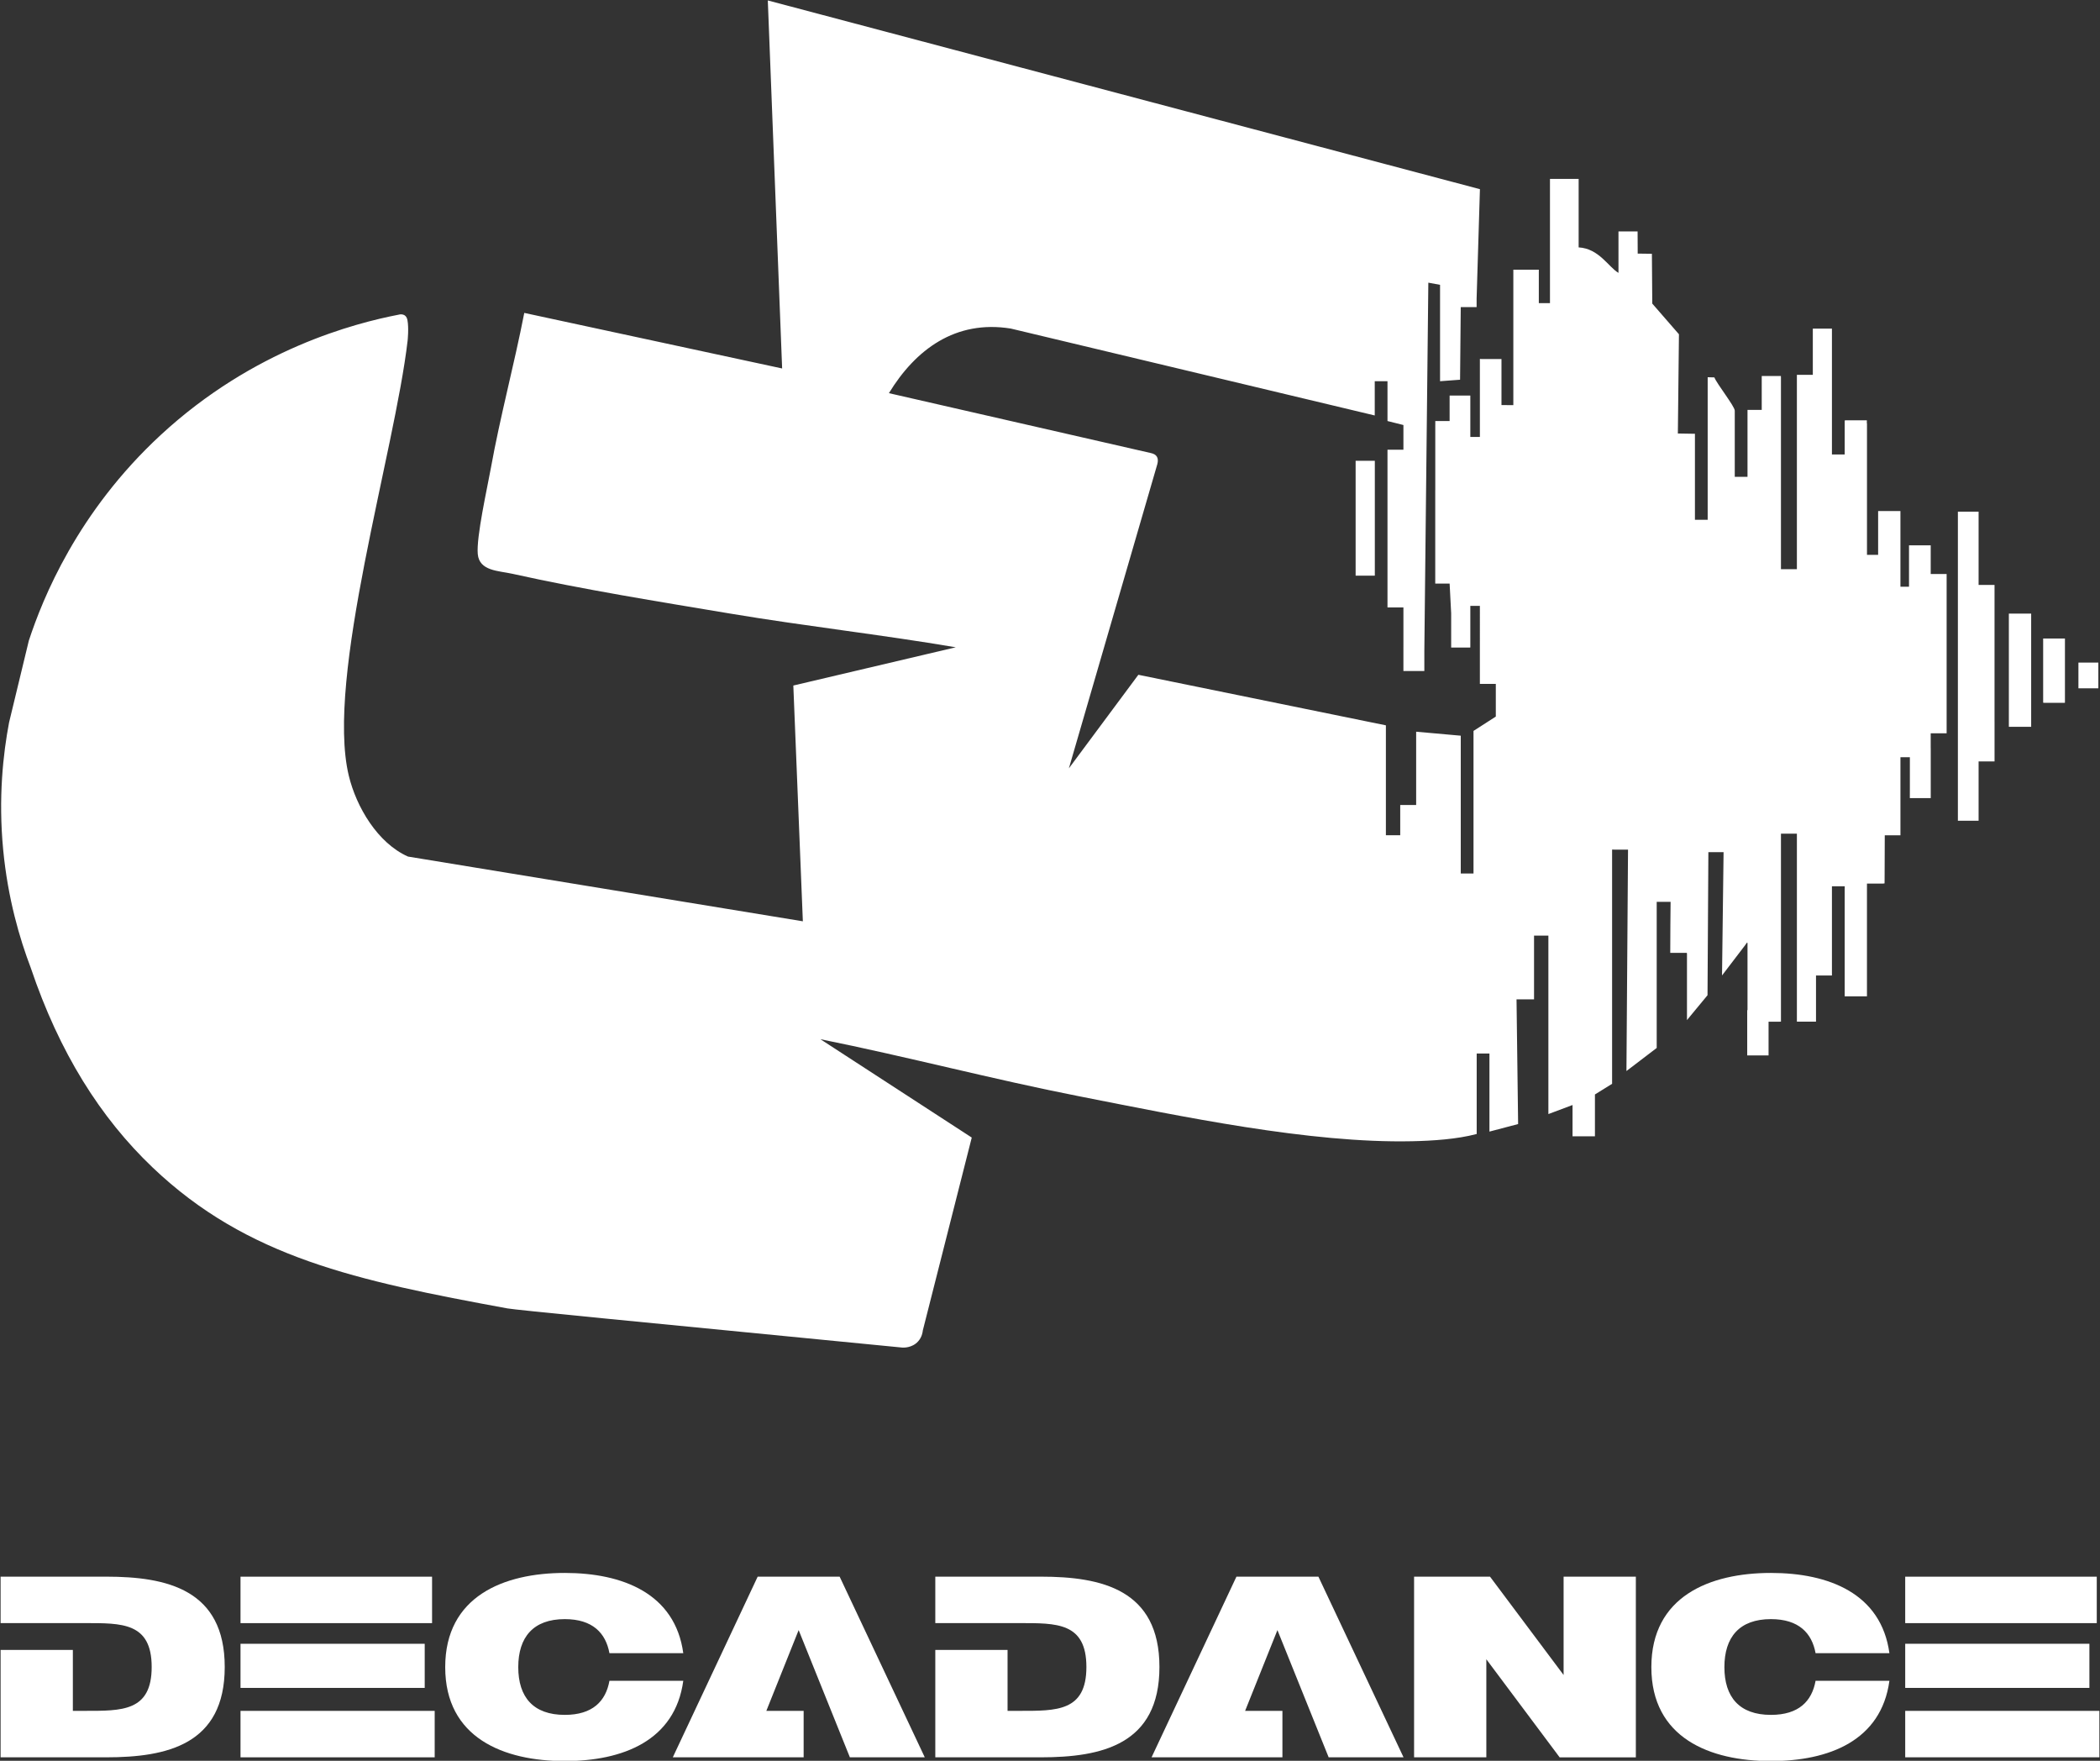 <?xml version="1.0" encoding="UTF-8" standalone="no"?>
<svg xmlns:inkscape="http://www.inkscape.org/namespaces/inkscape" xmlns:sodipodi="http://sodipodi.sourceforge.net/DTD/sodipodi-0.dtd" xmlns="http://www.w3.org/2000/svg" xmlns:svg="http://www.w3.org/2000/svg" version="1.1" id="svg2" width="1663.213" height="1394.24" viewBox="0 0 1663.213 1394.24" sodipodi:docname="T03-DUK-CompanyLogo_White.ai">
  <rect x="0" y="0" width="1663.213" height="1394.24" fill="#333333" stroke="none"/>
  <defs id="defs6">
    <clipPath id="clipPath30">
      <path d="M 0,1045.677 H 1247.413 V 0 H 0 Z" id="path28"></path>
    </clipPath>
  </defs>
  <g id="g8" inkscape:groupmode="layer" inkscape:label="T03-DUK-CompanyLogo_White" transform="matrix(1.333,0,0,-1.333,0,1394.24)">
    <g id="g10" transform="translate(1175.589,593.631)">
      <path d="M 0,0 H 9.476 V 23.667 H 9.465 v 81.177 H 0 v 43.534 H -12.304 V -35.221 H 0 Z" style="fill:#ffffff;fill-opacity:1;fill-rule:nonzero;stroke:none" id="path12"></path>
    </g>
    <path d="m 1206.823,681.44 h -13.251 v -67.243 h 13.251 z" style="fill:#ffffff;fill-opacity:1;fill-rule:nonzero;stroke:none" id="path14"></path>
    <path d="m 805.449,703.98 h 11.408 v 68.24 h -11.408 z" style="fill:#ffffff;fill-opacity:1;fill-rule:nonzero;stroke:none" id="path16"></path>
    <path d="m 1246.737,652.346 h -11.833 v -15.285 h 11.833 z" style="fill:#ffffff;fill-opacity:1;fill-rule:nonzero;stroke:none" id="path18"></path>
    <g id="g20" transform="translate(1214.395,628.442)">
      <path d="m 0,0 h 12.304 v 0.057 h 0.193 V 38.202 H -0.446 V 0.057 l 0.446,0 z" style="fill:#ffffff;fill-opacity:1;fill-rule:nonzero;stroke:none" id="path22"></path>
    </g>
    <g id="g24">
      <g id="g26" clip-path="url(#clipPath30)">
        <g id="g32" transform="translate(1147.132,610.338)">
          <path d="M 0,0 H 9.465 V 94.639 H 0.008 v 17.013 H 0 v 0.022 l -0.313,-0.022 H -12.889 V 87.078 l -5.094,-0.01 v 44.953 h -13.251 v -26.025 h -6.625 v 78.077 l -0.079,0.008 v 1.838 h -13.086 v -0.436 l -0.086,0.009 v -19.874 h -7.572 v 74.765 H -70.04 v -27.445 h -9.465 V 97.478 h -9.465 v 114.04 l -0.019,0.001 v 0.717 h -11.402 v -20.111 l -8.455,-0.008 v -39.748 h -7.572 v 39.275 c 0,2.588 -10.726,16.035 -12.103,19.766 l -3.987,0.108 v -84.702 h -7.572 v 51.105 l -10.146,0.166 0.648,58.951 -15.85,18.221 -0.223,29.589 -8.436,0.114 -0.062,13.156 -11.363,-0.005 v -24.607 c -5.985,3.493 -11.52,14.438 -23.662,15.143 v 40.694 h -17.037 v -73.818 h -6.625 v 19.874 h -15.144 v -80.443 l -7.046,0.011 v 26.25 l 0.006,0.297 -0.006,10e-4 v 0.828 h -11.991 l -0.839,0.058 v -46.373 h -5.679 v 24.607 h -12.305 v -15.143 l -0.017,-0.005 h -8.49 v -2.361 l -0.009,-0.002 v -38.683 h -0.022 v -55.5 h 8.545 l 0.916,-17.645 V 50.945 h 11.34 v 0.16 h 0.042 v 24.606 h 5.679 V 29.338 h 9.465 V 9.937 L -271.642,1.42 v -84.702 h -7.572 V -1.42 l -26.502,2.366 v -43.533 h -9.465 v -17.982 h -8.518 V 4.732 l -147.074,30.028 -41.277,-55.569 52.567,180.771 c 0.886,3.49 -0.229,5.776 -3.905,6.521 l -155.594,35.571 c 15.791,25.861 39.508,43.669 72.425,38.37 l 216.232,-51.619 v 20.347 h 7.572 v -23.66 l 9.465,-2.366 v -14.669 h -9.465 V 74.765 h 9.465 V 51.294 h -0.003 V 36.995 h 12.432 v 11.806 l 2.377,218.888 6.963,-1.28 v -57.257 l 11.891,0.887 0.404,43.12 h 9.427 v 4.988 l 1.972,65.076 c -141.038,37.372 -282.075,74.744 -423.112,112.116 l 8.513,-218.617 -153.209,33.005 c -6,-30.827 -14.298,-61.377 -19.868,-92.278 -2.114,-11.723 -8.709,-40.889 -7.761,-51.008 0.944,-10.073 12.269,-9.845 20.535,-11.68 42.471,-9.429 86.704,-16.492 129.653,-23.676 44.441,-7.434 89.39,-12.451 133.817,-19.992 l -96.52,-22.717 5.661,-140.053 -234.606,38.454 c -18.077,8.037 -30.696,29.458 -35.18,48.067 -13.966,57.954 27.387,192.601 34.97,258.525 0,0 0.773,7.343 -0.108,12.026 -0.881,4.683 -5.206,3.291 -5.206,3.291 -25.858,-5.019 -86.11,-20.337 -141.464,-71.54 -49.454,-45.744 -70.067,-97.067 -78.289,-122.092 -3.913,-16.201 -7.827,-32.401 -11.74,-48.602 -3.525,-18.574 -6.448,-44.654 -3.513,-75.538 2.774,-29.198 9.872,-53.09 16.39,-70.207 17.005,-50.432 41.43,-89.123 72.43,-118.645 56.193,-53.513 121.083,-67.219 210.763,-83.689 5.189,-0.954 75.742,-7.74 216.597,-21.507 0.671,-0.066 17.268,-1.687 17.937,-1.752 0.682,-0.051 5.876,-0.346 9.486,3.651 2.29,2.534 2.71,5.43 2.812,6.522 l 29.075,114.57 -89.935,58.43 c 51.487,-10.354 102.377,-23.827 153.921,-33.941 60.435,-11.858 136.775,-27.993 197.741,-26.668 12.135,0.263 26.527,1.184 38.286,4.305 v 47.793 h 7.572 v -46.373 l 17.039,4.481 -0.945,74.061 10.407,0.008 v 37.856 h 8.519 v -105.996 l 14.349,5.381 v -18.598 h 13.313 v 24.873 l 10.197,6.325 v 139.12 l 9.464,-0.012 -0.942,-131.528 17.98,13.714 v 86.797 h 8.25 l -0.13,-14.052 -0.074,-16.271 h 1.109 8.752 l 0.076,-0.637 v -39.275 l 12.209,14.764 0.506,84.972 h 9.031 l -0.919,-73.229 13.725,17.971 c 1.461,2.107 1.473,2.501 1.415,-1.417 v -37.17 h -0.173 v -26.872 h 12.683 v 20.025 l 7.366,0.01 v 111.674 h 9.465 v -111.674 h 11.358 v 27.445 h 9.465 v 52.998 l 7.597,-0.011 v -1.372 l -0.025,-0.037 v -63.881 l 0.025,0.003 v -0.09 h 13.21 v 62.983 l 0.007,3.99 h 9.463 l 0.986,0.123 0.027,2.677 0.097,25.891 9.312,0.008 v 46.373 l 5.603,-0.008 v -18.499 l -0.023,-5.724 h 0.023 v -0.056 H 0.028 V -8.9 L 0,-8.9 Z" style="fill:#ffffff;fill-opacity:1;fill-rule:nonzero;stroke:none" id="path34"></path>
        </g>
        <g id="g36" transform="translate(63.116,109.358)">
          <path d="m 0,0 h -62.761 v -27.593 h 49.958 c 22.01,0 39.808,0.463 39.808,-26.063 0,-26.526 -17.798,-26.062 -39.808,-26.062 h -7.025 v 36.178 h -42.933 v -63.78 H 0 c 36.06,0 70.409,7.511 70.409,53.656 v 0.008 C 70.409,-7.667 36.068,0 0,0" style="fill:#ffffff;fill-opacity:1;fill-rule:nonzero;stroke:none" id="path38"></path>
        </g>
        <path d="M 252.343,69.483 H 142.901 V 43.271 h 109.442 z" style="fill:#ffffff;fill-opacity:1;fill-rule:nonzero;stroke:none" id="path40"></path>
        <path d="M 256.715,109.342 H 142.901 V 81.749 h 113.814 z" style="fill:#ffffff;fill-opacity:1;fill-rule:nonzero;stroke:none" id="path42"></path>
        <path d="M 142.901,2.039 H 258.273 V 29.632 H 142.901 Z" style="fill:#ffffff;fill-opacity:1;fill-rule:nonzero;stroke:none" id="path44"></path>
        <g id="g46" transform="translate(362.105,47.489)">
          <path d="m 0,0 c -2.19,-12.117 -9.99,-20.24 -26.541,-20.24 -18.742,0 -27.637,10.579 -27.637,28.362 0,17.784 8.903,28.52 27.637,28.52 16.551,0 24.351,-8.28 26.541,-20.24 H 43.868 C 39.033,51.811 7.96,64.078 -26.541,64.078 c -36.379,0 -71.039,-13.945 -71.041,-55.951 0.002,-42.007 34.662,-55.803 71.041,-55.803 34.501,0 65.566,12.11 70.409,47.676 z" style="fill:#ffffff;fill-opacity:1;fill-rule:nonzero;stroke:none" id="path48"></path>
        </g>
        <g id="g50" transform="translate(264.523,55.612)">
          <path d="M 0,0 C 0,0.001 0,0.003 0,0.004 0,0.005 0,0.007 0,0.008 Z" style="fill:#ffffff;fill-opacity:1;fill-rule:nonzero;stroke:none" id="path52"></path>
        </g>
        <g id="g54" transform="translate(450.17,109.35)">
          <path d="m 0,0 -50.43,-107.32 h 77.746 v 27.593 H 5.147 l 19.204,47.99 30.442,-75.583 H 99.292 L 48.711,0 Z" style="fill:#ffffff;fill-opacity:1;fill-rule:nonzero;stroke:none" id="path56"></path>
        </g>
        <g id="g58" transform="translate(688.882,55.703)">
          <path d="M 0,0 C 0,45.988 -34.341,53.656 -70.409,53.656 H -133.17 V 26.063 h 49.957 c 22.019,0 39.817,0.463 39.817,-26.063 0,-26.526 -17.807,-26.063 -39.817,-26.063 h -7.024 v 36.179 h -42.933 v -63.78 h 62.761 C -34.35,-53.664 0,-46.154 0,-0.008 Z" style="fill:#ffffff;fill-opacity:1;fill-rule:nonzero;stroke:none" id="path60"></path>
        </g>
        <g id="g62" transform="translate(734.629,109.35)">
          <path d="m 0,0 -50.43,-107.32 h 77.755 v 27.593 H 5.155 l 19.205,47.99 30.441,-75.583 H 99.292 L 48.711,0 Z" style="fill:#ffffff;fill-opacity:1;fill-rule:nonzero;stroke:none" id="path64"></path>
        </g>
        <g id="g66" transform="translate(929.018,50.938)">
          <path d="m 0,0 -43.716,58.412 h -45.123 v -107.32 h 42.933 V 9.347 L -2.35,-48.908 H 42.924 V 58.412 H 0 Z" style="fill:#ffffff;fill-opacity:1;fill-rule:nonzero;stroke:none" id="path68"></path>
        </g>
        <g id="g70" transform="translate(981.158,55.612)">
          <path d="M 0,0 C 0,0.001 0,0.003 0,0.004 0,0.005 0,0.007 0,0.008 Z" style="fill:#ffffff;fill-opacity:1;fill-rule:nonzero;stroke:none" id="path72"></path>
        </g>
        <g id="g74" transform="translate(1052.19,84.131)">
          <path d="M 0,0 C 16.552,0 24.36,-8.28 26.542,-20.24 H 70.409 C 65.574,15.17 34.501,27.436 0,27.436 c -36.37,0 -71.03,-13.945 -71.032,-55.951 0.002,-42.007 34.654,-55.802 71.032,-55.802 34.501,0 65.566,12.109 70.409,47.675 H 26.542 C 24.36,-48.759 16.552,-56.882 0,-56.882 c -18.733,0 -27.636,10.579 -27.636,28.363 C -27.636,-10.736 -18.733,0 0,0" style="fill:#ffffff;fill-opacity:1;fill-rule:nonzero;stroke:none" id="path76"></path>
        </g>
        <path d="M 1241.425,69.483 H 1131.983 V 43.271 h 109.442 z" style="fill:#ffffff;fill-opacity:1;fill-rule:nonzero;stroke:none" id="path78"></path>
        <path d="M 1245.797,109.342 H 1131.983 V 81.749 h 113.814 z" style="fill:#ffffff;fill-opacity:1;fill-rule:nonzero;stroke:none" id="path80"></path>
        <path d="m 1131.983,2.039 h 115.372 v 27.593 h -115.372 z" style="fill:#ffffff;fill-opacity:1;fill-rule:nonzero;stroke:none" id="path82"></path>
      </g>
    </g>
  </g>
</svg>
